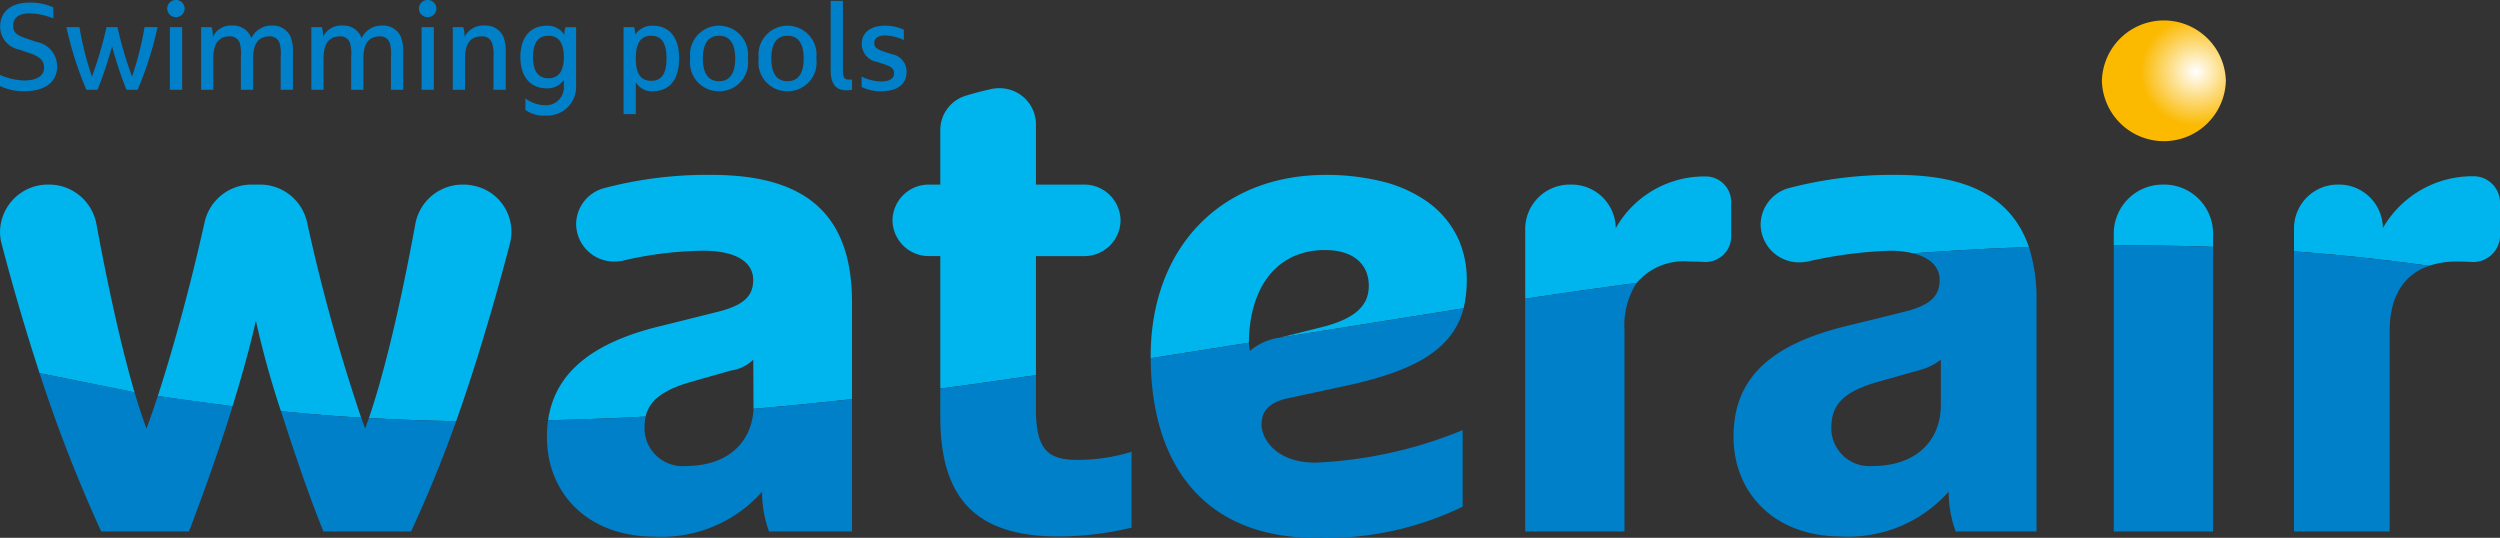 <svg xmlns="http://www.w3.org/2000/svg" xmlns:xlink="http://www.w3.org/1999/xlink" viewBox="0 0 172 37">
  <rect x="0" y="0" width="172" height="37" fill="#333333" stroke="none"/>
  <defs>
    <radialGradient id="a" data-name="Dégradé sans nom" cx="-2020.261" cy="-269.857" r="0.372" gradientTransform="matrix(-7.245, -7.044, 7.245, -7.044, -12530.678, -16126.667)" gradientUnits="userSpaceOnUse">
      <stop offset="0" stop-color="#fff"/>
      <stop offset="1" stop-color="#fbb900"/>
    </radialGradient>
  </defs>
  <title>logo-waterair-en</title>
  <path d="M153.139,5.558a4.266,4.266,0,0,0-8.529.004,4.266,4.266,0,0,0,8.529-.004Z" fill="url(#a)"/>
  <path d="M148.843,12.699h0a3.37,3.37,0,0,0-3.416,3.321v.857q3.416-.013,6.833.108V16.02a3.37,3.37,0,0,0-3.416-3.322Z" fill="#00b5ed"/>
  <path d="M170.139,12.126a7.099,7.099,0,0,0-6.2,3.57v-.054a3.015,3.015,0,0,0-3.056-2.943h0a3.014,3.014,0,0,0-3.055,2.97v1.622c3.037.228,6.197.555,9.291.996a5.948,5.948,0,0,1,1.957-.292c.345,0,.656.008.95.026a1.841,1.841,0,0,0,1.971-1.691q.004-.057.004-.115V13.913a1.819,1.819,0,0,0-1.835-1.787h-.026" fill="#00b5ed"/>
  <path d="M31.383,28.977q.337-.946.667-1.935c1.103-3.293,2.144-6.883,3.04-10.311a3.231,3.231,0,0,0-2.41-3.933,3.42,3.42,0,0,0-.819-.099h0a3.307,3.307,0,0,0-3.279,2.674c-.325,1.778-.671,3.523-1.031,5.181-.154.709-.31,1.403-.468,2.076-.317,1.346-.64,2.611-.967,3.758-.245.861-.49,1.657-.736,2.372q1.482.078,2.965.135,1.519.057,3.036.081" fill="#00b5ed"/>
  <path d="M24.849,28.735a125.954,125.954,0,0,1-3.731-13.479,3.312,3.312,0,0,0-3.255-2.557h-.524a3.308,3.308,0,0,0-3.252,2.547c-.632,2.833-1.332,5.576-2.026,8.022-.409,1.442-.816,2.782-1.205,3.976h0c1.713.273,5.143.703,5.143.703,1.15-3.701,1.604-5.889,1.604-5.889a63.31,63.31,0,0,0,1.728,6.236h.004c1.834.173,3.681.338,5.515.441h0" fill="#00b5ed"/>
  <path d="M48.937,12.033a27.563,27.563,0,0,0-7.398.918,2.582,2.582,0,0,0-1.901,2.471h0a2.608,2.608,0,0,0,2.643,2.572,2.718,2.718,0,0,0,.612-.07,25.18,25.18,0,0,1,5.489-.674c2.348,0,3.438.838,3.438,2.003,0,1.118-.629,1.77-2.593,2.236l-3.788.945c-5.15,1.242-7.311,3.537-7.73,6.477q3.353-.071,6.709-.252c.015-.063.032-.126.051-.187.255-.817.936-1.479,2.472-2.009.175-.06.357-.12.555-.177l2.788-.792a2.785,2.785,0,0,0,1.543-.745v.101c.002.546.014,3.16.016,3.277q3.369-.291,6.775-.668V20.79c0-6.615-3.837-8.758-9.682-8.758" fill="#00b5ed"/>
  <path d="M71.273,17.62h3.291a2.496,2.496,0,0,0,2.531-2.46v0h0a2.496,2.496,0,0,0-2.531-2.46H71.273V8.529a2.495,2.495,0,0,0-2.527-2.461,2.601,2.601,0,0,0-.553.059c-.66.145-1.245.303-1.741.456A2.465,2.465,0,0,0,64.693,8.927v3.772h-.759a2.496,2.496,0,0,0-2.531,2.46h0a2.496,2.496,0,0,0,2.531,2.46h.759v9.111c2.277-.289,4.302-.598,6.58-.921Z" fill="#00b5ed"/>
  <path d="M79.313,24.622c.713-.111,1.426-.226,2.139-.338q2.235-.352,4.471-.706v-.001c.034-3.855,1.955-6.374,5.231-6.374,1.916,0,3.018.932,3.018,2.469,0,1.398-1.006,2.282-3.258,2.842l-2.875.719-.004.001c4.211-.679,12.655-2.023,12.66-2.023l.002-.001a8.41,8.41,0,0,0,.217-1.958,6.815,6.815,0,0,0-.574-2.801,6.46,6.46,0,0,0-2.321-2.695,9.232,9.232,0,0,0-2.653-1.201,15.953,15.953,0,0,0-4.17-.522c-7.176.002-12.084,4.996-12.029,12.612v.001c.049-.008.097-.015.146-.024" fill="#00b5ed"/>
  <path d="M119.106,13.879a1.756,1.756,0,0,0-1.762-1.74h-.026a7.008,7.008,0,0,0-6.154,3.557h0a3.038,3.038,0,0,0-3.077-2.997h-.046a3.065,3.065,0,0,0-3.107,3.021v4.831c2.531-.381,5.13-.747,7.672-1.091a4.25,4.25,0,0,1,3.648-1.466q.51,0,.966.026a1.768,1.768,0,0,0,1.883-1.635q.003-.051.003-.102Z" fill="#00b5ed"/>
  <path d="M139.589,16.994c-1.262-3.669-4.578-4.961-9.114-4.961a28.015,28.015,0,0,0-7.386.904,2.626,2.626,0,0,0-1.959,2.509h0a2.639,2.639,0,0,0,2.674,2.603,2.748,2.748,0,0,0,.588-.063,29.95,29.95,0,0,1,5.6-.736,6.715,6.715,0,0,1,1.638.18c2.66-.194,5.299-.341,7.958-.436l-.001,0" fill="#00b5ed"/>
  <path d="M9.258,26.993c-.42-1.427-.838-3.068-1.243-4.836-.05-.22-.2-.888-.2-.888-.416-1.878-.817-3.876-1.189-5.894A3.315,3.315,0,0,0,3.34,12.699h0A3.294,3.294,0,0,0,.001,15.946a3.163,3.163,0,0,0,.103.8C.741,19.18,1.452,21.662,2.209,24.07q.254.807.513,1.601" fill="#00b5ed"/>
  <path d="M152.259,16.985q-3.416-.125-6.832-.108V36.566H152.26Z" fill="#0080c8"/>
  <path d="M157.827,36.566h6.58V22.746c0-2.304.938-3.85,2.711-4.459-3.094-.441-6.254-.768-9.291-.996Z" fill="#0080c8"/>
  <path d="M90.496,37A21.494,21.494,0,0,0,100.63,34.858V29.594A30.029,30.029,0,0,1,90.496,31.83c-2.683,0-3.701-1.63-3.701-2.608s.545-1.538,1.791-1.817l4.313-.93c4.497-1.006,7.013-2.457,7.772-5.163l.025-.1L88.034,23.234a3.942,3.942,0,0,0-2.041.91,3.993,3.993,0,0,1-.071-.567v.001c-1.49.24-6.707,1.06-6.755,1.067h0C79.211,32.117,82.97,37,90.496,37" fill="#0080c8"/>
  <path d="M104.933,36.566h6.833V22.746a5.39,5.39,0,0,1,.839-3.286c-2.542.344-5.142.71-7.673,1.091Z" fill="#0080c8"/>
  <path d="M31.378,28.991c.226-.635.229-.645.005-.014q-1.517-.022-3.036-.081c-.979-.036-1.958-.082-2.965-.135-.086.251-.172.49-.258.721-.089-.239-.18-.481-.272-.742l-.002-.005h0c-1.834-.103-3.681-.268-5.515-.441l.009.028c.864,2.716,1.91,5.783,2.906,8.244h6.037c1.022-2.215,2.074-4.713,3.092-7.574" fill="#0080c8"/>
  <path d="M10.855,27.244c-.269.825-.529,1.576-.776,2.238-.273-.732-.547-1.559-.82-2.489.003-.031-4.449-.883-6.536-1.322A100.556,100.556,0,0,0,6.964,36.566h6.037c2.052-5.386,2.996-8.617,2.996-8.617" fill="#0080c8"/>
  <path d="M51.844,28.13c-.135,2.428-1.899,3.932-4.658,3.932a2.618,2.618,0,0,1-2.832-2.366q-.009-.121-.007-.243a3.54,3.54,0,0,1,.073-.799c.015-.062.031-.123.049-.182-.019.061-.036.123-.05.186q-3.354.184-6.709.252l-.004.028h0a7.213,7.213,0,0,0-.077,1.142c0,3.82,2.777,6.837,7.377,6.837A9.213,9.213,0,0,0,52.432,33.83a7.837,7.837,0,0,0,.479,2.735H58.619V27.46q-3.406.373-6.775.668Z" fill="#0080c8"/>
  <path d="M71.273,28.15V25.81c-2.277.324-4.302.632-6.58.921v1.931c0,5.356,2.196,8.245,8.089,8.245a21.724,21.724,0,0,0,5.071-.606v-5.217a12.927,12.927,0,0,1-3.673.559c-2.012,0-2.907-.606-2.907-3.494" fill="#0080c8"/>
  <path d="M133.531,24.749v3.074c0,2.608-1.814,4.239-4.689,4.239a2.624,2.624,0,0,1-2.84-2.371q-.009-.119-.007-.238c0-1.398.564-2.422,3.152-3.167l2.815-.792a4.254,4.254,0,0,0,1.57-.745m-2.671-3.261-3.785.932c-5.797,1.397-7.809,4.005-7.809,7.639,0,3.82,2.779,6.848,7.378,6.848a9.212,9.212,0,0,0,7.426-3.082,7.86,7.86,0,0,0,.479,2.74h5.561V20.79a11.726,11.726,0,0,0-.521-3.796c-2.66.095-5.299.242-7.959.436,1.217.305,1.816.977,1.816,1.823,0,1.118-.622,1.77-2.587,2.236" fill="#0080c8"/>
  <path d="M3.669.507v.761A4.461,4.461,0,0,0,2.026.921c-.704,0-1.121.287-1.121.846,0,.414.2.634.774.837l.852.287a1.704,1.704,0,0,1,1.4,1.673C3.93,5.646,3.112,6.28,1.643,6.28A3.766,3.766,0,0,1,0,5.917V5.156a4.429,4.429,0,0,0,1.669.38c.852,0,1.365-.313,1.365-.887,0-.49-.313-.769-1.052-1.014l-.652-.22A1.618,1.618,0,0,1,.009,1.843c0-.93.626-1.665,2.034-1.665A3.824,3.824,0,0,1,3.669.507Z" fill="#0080c8"/>
  <path d="M8.7,6.178a27.631,27.631,0,0,1-.991-2.992,27.924,27.924,0,0,1-1,2.992h-.765a23.717,23.717,0,0,1-1.373-4.31h.895A21.137,21.137,0,0,0,6.327,5.266a25.893,25.893,0,0,0,1-3.398h.756a25.962,25.962,0,0,0,1,3.398,21.157,21.157,0,0,0,.861-3.398h.895A23.718,23.718,0,0,1,9.466,6.179Z" fill="#0080c8"/>
  <path d="M12.105,0a.592.592,0,0,1,.6.583.6.6,0,0,1-1.2,0v0A.593.593,0,0,1,12.105,0Zm-.417,1.868h.844v4.31h-.844Z" fill="#0080c8"/>
  <path d="M17.294,2.62A1.53,1.53,0,0,1,18.737,1.758a1.328,1.328,0,0,1,1.252.761,2.819,2.819,0,0,1,.165,1.141V6.178h-.843v-2.24a2.868,2.868,0,0,0-.07-.955.688.688,0,0,0-.704-.482c-.756,0-1.122.515-1.122,1.496V6.178h-.843v-2.24a2.876,2.876,0,0,0-.07-.955.688.688,0,0,0-.704-.482c-.722,0-1.121.474-1.121,1.496V6.178h-.843V1.868h.722a2.074,2.074,0,0,1,.087.668,1.376,1.376,0,0,1,1.356-.778A1.31,1.31,0,0,1,17.294,2.62Z" fill="#0080c8"/>
  <path d="M24.88,2.62a1.53,1.53,0,0,1,1.443-.862,1.328,1.328,0,0,1,1.252.761A2.818,2.818,0,0,1,27.74,3.66V6.178h-.843v-2.24a2.868,2.868,0,0,0-.07-.955.688.688,0,0,0-.704-.482c-.756,0-1.121.515-1.121,1.496V6.178h-.843v-2.24a2.876,2.876,0,0,0-.07-.955.688.688,0,0,0-.704-.482c-.722,0-1.122.474-1.122,1.496V6.178H21.42V1.868h.722a2.071,2.071,0,0,1,.087.668,1.376,1.376,0,0,1,1.356-.778A1.31,1.31,0,0,1,24.88,2.62Z" fill="#0080c8"/>
  <path d="M29.423,0a.592.592,0,0,1,.6.583.6.6,0,0,1-1.2,0h0A.593.593,0,0,1,29.423,0ZM29.006,1.868h.843v4.31h-.843Z" fill="#0080c8"/>
  <path d="M34.63,2.519A2.819,2.819,0,0,1,34.795,3.66V6.178h-.844v-2.24a2.665,2.665,0,0,0-.087-.955.696.696,0,0,0-.722-.482c-.713,0-1.148.431-1.148,1.496V6.178h-.843V1.868h.722a2.071,2.071,0,0,1,.087.668,1.456,1.456,0,0,1,1.417-.778A1.328,1.328,0,0,1,34.63,2.519Z" fill="#0080c8"/>
  <path d="M39.635,5.841A1.979,1.979,0,0,1,37.782,7.95a2.086,2.086,0,0,1-.251.004,2.144,2.144,0,0,1-1.382-.389V6.77a2.329,2.329,0,0,0,1.391.473A1.237,1.237,0,0,0,38.799,6.03a1.184,1.184,0,0,0-.007-.138V5.503a1.365,1.365,0,0,1-1.147.575c-1.252,0-1.843-.904-1.843-2.155s.592-2.155,1.843-2.155a1.351,1.351,0,0,1,1.183.634,1.325,1.325,0,0,1,.087-.532h.722ZM37.731,2.46c-.8,0-1.06.634-1.06,1.462s.261,1.462,1.06,1.462,1.061-.634,1.061-1.462S38.531,2.46,37.731,2.46Z" fill="#0080c8"/>
  <path d="M46.725,4.023c0,1.352-.583,2.257-1.835,2.257a1.268,1.268,0,0,1-1.147-.625V7.852h-.843V1.868h.721a1.279,1.279,0,0,1,.078.524,1.37,1.37,0,0,1,1.191-.625C46.143,1.767,46.725,2.671,46.725,4.023Zm-2.982,0c0,.93.261,1.538,1.06,1.538s1.052-.609,1.052-1.538S45.604,2.46,44.804,2.46,43.743,3.094,43.743,4.023Z" fill="#0080c8"/>
  <path d="M49.47,6.28a1.982,1.982,0,0,1-1.982-2.257,1.999,1.999,0,1,1,3.965,0A1.982,1.982,0,0,1,49.47,6.28Zm0-3.82c-.8,0-1.113.634-1.113,1.563S48.67,5.587,49.47,5.587s1.113-.634,1.113-1.564S50.27,2.46,49.47,2.46Z" fill="#0080c8"/>
  <path d="M54.18,6.28a1.982,1.982,0,0,1-1.982-2.257,1.999,1.999,0,1,1,3.965,0A1.982,1.982,0,0,1,54.18,6.28Zm0-3.82c-.8,0-1.113.634-1.113,1.563S53.38,5.587,54.18,5.587s1.113-.634,1.113-1.564S54.98,2.46,54.18,2.46Z" fill="#0080c8"/>
  <path d="M57.151.059h.843v4.75c0,.507.079.668.444.668H58.62v.702a2.154,2.154,0,0,1-.4.034c-.695,0-1.069-.423-1.069-1.369Z" fill="#0080c8"/>
  <path d="M62.183,2.045v.71A3.176,3.176,0,0,0,60.87,2.442c-.452,0-.722.195-.722.516,0,.304.174.431.739.617l.469.152a1.211,1.211,0,0,1,1.017,1.2c0,.871-.617,1.352-1.782,1.352a2.991,2.991,0,0,1-1.313-.296V5.266a3.129,3.129,0,0,0,1.33.338c.591,0,.904-.194.904-.566,0-.304-.183-.457-.704-.626L60.349,4.26a1.257,1.257,0,0,1-1.061-1.259c0-.651.487-1.234,1.6-1.234A2.987,2.987,0,0,1,62.183,2.045Z" fill="#0080c8"/>
</svg>
